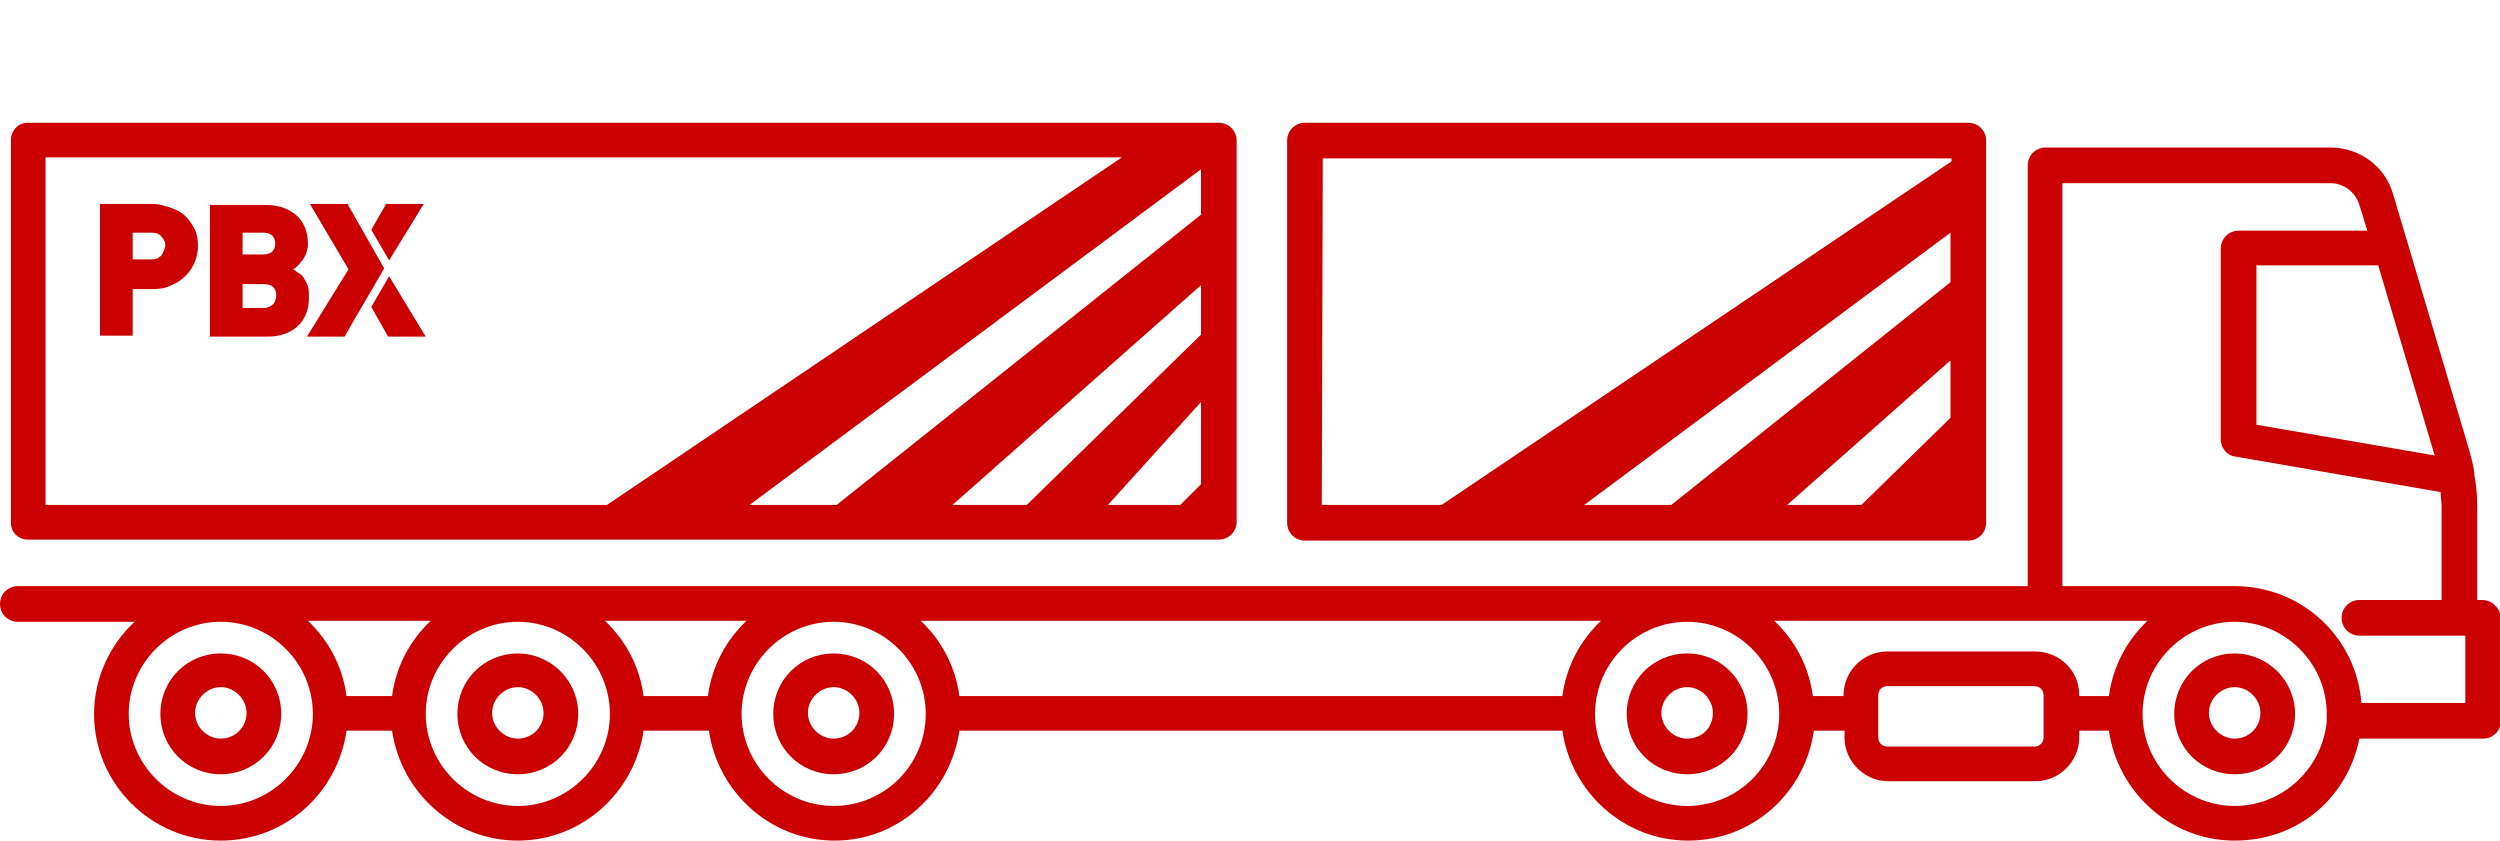<?xml version="1.0" encoding="utf-8"?>
<!-- Generator: Adobe Illustrator 27.0.0, SVG Export Plug-In . SVG Version: 6.00 Build 0)  -->
<svg version="1.1" id="Capa_2_00000122689073197133921760000001870914946333547407_"
	 xmlns="http://www.w3.org/2000/svg" xmlns:xlink="http://www.w3.org/1999/xlink" x="0px" y="0px" viewBox="0 0 252.5 84.9"
	 style="enable-background:new 0 0 252.5 84.9;" xml:space="preserve">
<style type="text/css">
	.st0{fill:#CB0000;}
</style>
<g id="Capa_3">
	<g>
		<path class="st0" d="M2.8,54.5h120.3c1,0,1.8-0.8,1.8-1.8V14.2c0-1-0.8-1.8-1.8-1.8H2.8c-1,0-1.7,0.8-1.7,1.8v38.6
			C1.1,53.8,1.9,54.5,2.8,54.5z M121.4,21.6L84.5,51h-8.8l45.6-33.9V21.6z M119.2,51h-7.3l9.4-10.4v8.3L119.2,51L119.2,51z
			 M103.7,51h-7.5l25.1-22.2v5L103.7,51L103.7,51z M4.6,15.9h108.7L61.3,51H4.6V15.9z"/>
		<path class="st0" d="M250.7,60.6h-0.5v-9.5c0-1.1-0.1-2.1-0.3-3.2c0-0.1,0-0.2,0-0.2c-0.1-0.7-0.3-1.5-0.5-2.2l-7.7-25.9
			c-0.8-2.8-3.4-4.7-6.3-4.7h-28.8c-1,0-1.8,0.8-1.8,1.8v42.5H1.8C0.8,59.2,0,60,0,61s0.8,1.8,1.8,1.8h11.8
			c-2.5,2.3-4.1,5.7-4.1,9.3c0,7.1,5.8,12.8,12.8,12.8c6.5,0,11.8-4.8,12.7-11.1h4.6c0.9,6.2,6.2,11.1,12.7,11.1S64.1,80,65,73.8
			h6.6c0.9,6.2,6.2,11.1,12.7,11.1S96,80,96.9,73.8h60.9c0.9,6.2,6.2,11.1,12.7,11.1c6.5,0,11.8-4.8,12.7-11.1h3.1v0.7
			c0,2.4,2,4.4,4.4,4.4h14.9c2.4,0,4.4-2,4.4-4.4v-0.7h3c0.9,6.2,6.2,11.1,12.7,11.1c6.5,0,11.4-4.4,12.6-10.3h12.5
			c1,0,1.8-0.8,1.8-1.8V62.4C252.5,61.4,251.7,60.6,250.7,60.6L250.7,60.6z M245.9,46l-18-3.1V26.8h12.3L245.9,46L245.9,46z
			 M161.7,62.7c-2.1,2-3.5,4.6-3.9,7.6H96.9c-0.4-3-1.8-5.6-3.9-7.6H161.7z M75.4,62.7c-2.1,2-3.5,4.6-3.9,7.6H65
			c-0.4-3-1.8-5.6-3.9-7.6H75.4L75.4,62.7z M43.5,62.7c-2.1,2-3.5,4.6-3.9,7.6H35c-0.4-3-1.8-5.6-3.9-7.6H43.5L43.5,62.7z
			 M22.3,81.4c-5.1,0-9.3-4.2-9.3-9.3s4.2-9.3,9.3-9.3s9.3,4.2,9.3,9.3S27.4,81.4,22.3,81.4z M52.3,81.4c-5.1,0-9.3-4.2-9.3-9.3
			s4.2-9.3,9.3-9.3s9.3,4.2,9.3,9.3S57.4,81.4,52.3,81.4z M84.2,81.4c-5.1,0-9.3-4.2-9.3-9.3s4.2-9.3,9.3-9.3s9.3,4.2,9.3,9.3
			S89.4,81.4,84.2,81.4z M170.4,81.4c-5.1,0-9.3-4.2-9.3-9.3s4.2-9.3,9.3-9.3s9.3,4.2,9.3,9.3S175.6,81.4,170.4,81.4z M206.4,74.5
			c0,0.5-0.4,0.9-0.9,0.9h-14.9c-0.5,0-0.9-0.4-0.9-0.9v-4.3c0-0.5,0.4-0.9,0.9-0.9h14.9c0.5,0,0.9,0.4,0.9,0.9
			C206.4,70.2,206.4,74.5,206.4,74.5z M205.5,65.8h-14.9c-2.4,0-4.4,2-4.4,4.4v0.1h-3.1c-0.4-3-1.8-5.6-3.9-7.6h37.7
			c-2.1,2-3.5,4.6-3.9,7.6h-3v-0.1C210,67.7,208,65.8,205.5,65.8L205.5,65.8z M225.7,81.4c-5.1,0-9.3-4.2-9.3-9.3s4.2-9.3,9.3-9.3
			s9.3,4.2,9.3,9.3c0,0.1,0,0.3,0,0.4c0,0.1,0,0.2,0,0.3c0,0,0,0.1,0,0.1C234.5,77.7,230.5,81.4,225.7,81.4L225.7,81.4z M249,71
			h-10.5c-0.5-6.6-6-11.8-12.8-11.8h-17.4V18.5h27.1c1.3,0,2.5,0.9,2.9,2.2l0.8,2.6h-13c-1,0-1.8,0.8-1.8,1.8v19.3
			c0,0.8,0.6,1.6,1.4,1.7l20.8,3.6c0,0.5,0.1,1,0.1,1.4v9.5h-8.3c-1,0-1.8,0.8-1.8,1.8s0.8,1.8,1.8,1.8H249L249,71L249,71z"/>
		<path class="st0" d="M22.3,66c-3.4,0-6.1,2.7-6.1,6.1c0,3.4,2.7,6.1,6.1,6.1s6.1-2.7,6.1-6.1S25.7,66,22.3,66z M22.3,74.6
			c-1.4,0-2.6-1.2-2.6-2.6s1.2-2.6,2.6-2.6s2.6,1.2,2.6,2.6C24.9,73.5,23.7,74.6,22.3,74.6z"/>
		<path class="st0" d="M52.3,66c-3.4,0-6.1,2.7-6.1,6.1c0,3.4,2.7,6.1,6.1,6.1s6.1-2.7,6.1-6.1S55.6,66,52.3,66z M52.3,74.6
			c-1.4,0-2.6-1.2-2.6-2.6s1.2-2.6,2.6-2.6s2.6,1.2,2.6,2.6C54.9,73.5,53.7,74.6,52.3,74.6z"/>
		<path class="st0" d="M84.2,66c-3.4,0-6.1,2.7-6.1,6.1c0,3.4,2.7,6.1,6.1,6.1s6.1-2.7,6.1-6.1S87.6,66,84.2,66z M84.2,74.6
			c-1.4,0-2.6-1.2-2.6-2.6s1.2-2.6,2.6-2.6s2.6,1.2,2.6,2.6C86.8,73.5,85.6,74.6,84.2,74.6z"/>
		<path class="st0" d="M170.4,66c-3.4,0-6.1,2.7-6.1,6.1c0,3.4,2.7,6.1,6.1,6.1s6.1-2.7,6.1-6.1S173.8,66,170.4,66z M170.4,74.6
			c-1.4,0-2.6-1.2-2.6-2.6s1.2-2.6,2.6-2.6c1.4,0,2.6,1.2,2.6,2.6C173,73.5,171.9,74.6,170.4,74.6z"/>
		<path class="st0" d="M225.7,66c-3.4,0-6.1,2.7-6.1,6.1c0,3.4,2.7,6.1,6.1,6.1c3.4,0,6.1-2.7,6.1-6.1S229,66,225.7,66z M225.7,74.6
			c-1.4,0-2.6-1.2-2.6-2.6s1.2-2.6,2.6-2.6s2.6,1.2,2.6,2.6C228.3,73.5,227.1,74.6,225.7,74.6z"/>
		<path class="st0" d="M18.8,21.9c-0.4-0.4-0.9-0.7-1.5-0.9s-1.2-0.4-1.9-0.4h-5.3v13.3h3.3v-4.7c0.7,0,1.3,0,2,0
			c0.7,0,1.4-0.1,1.9-0.4c0.6-0.2,1.1-0.6,1.5-1c0.4-0.4,0.7-0.9,0.9-1.4c0.2-0.5,0.3-1.1,0.3-1.6c0-0.6-0.1-1.1-0.3-1.6
			C19.4,22.7,19.2,22.3,18.8,21.9L18.8,21.9z M16.3,25.8c-0.3,0.3-0.6,0.4-1,0.4h-1.9v-2.7h1.9c0.4,0,0.8,0.1,1,0.4
			c0.3,0.3,0.4,0.6,0.4,0.9C16.6,25.2,16.5,25.5,16.3,25.8L16.3,25.8z"/>
		<polygon class="st0" points="39.3,27.9 37.5,31 39.2,34 43,34 		"/>
		<polygon class="st0" points="42.8,20.6 39,20.6 37.5,23.2 39.3,26.3 		"/>
		<path class="st0" d="M31.1,28.9c-0.1-0.3-0.3-0.6-0.4-0.8s-0.3-0.4-0.5-0.5c-0.2-0.1-0.4-0.3-0.6-0.4c0.4-0.2,0.7-0.6,1-1
			c0.3-0.4,0.5-1,0.5-1.6c0-1.2-0.4-2.1-1.1-2.8c-0.8-0.7-1.8-1.1-3.2-1.1h-5.6V34H27c1.2,0,2.2-0.3,3-1s1.2-1.7,1.2-2.9
			C31.2,29.6,31.2,29.2,31.1,28.9L31.1,28.9z M24.5,23.5h2.1c0.4,0,0.7,0.1,0.9,0.3c0.2,0.2,0.3,0.5,0.3,0.8s-0.1,0.6-0.3,0.8
			s-0.5,0.3-0.9,0.3h-2.1L24.5,23.5L24.5,23.5z M27.6,30.7c-0.2,0.2-0.5,0.4-0.9,0.4h-2.2v-2.4h2.2c0.4,0,0.7,0.1,0.9,0.3
			s0.3,0.5,0.3,0.8S27.8,30.5,27.6,30.7z"/>
		<path class="st0" d="M35.1,20.6h-3.8l3.9,6.6L31,34h3.8c1.3-2.3,2.7-4.6,4-6.9L35.1,20.6z"/>
		<path class="st0" d="M131.8,54.6h67c1,0,1.8-0.8,1.8-1.8V14.2c0-1-0.8-1.8-1.8-1.8h-67c-1,0-1.8,0.8-1.8,1.8v38.6
			C130,53.8,130.8,54.6,131.8,54.6L131.8,54.6z M188,51h-7.5l16.5-14.6v5.8L188,51L188,51z M168.8,51H160l37-27.5v5L168.8,51z
			 M133.6,16h63.5v0.3L145.6,51h-12.1L133.6,16L133.6,16z"/>
	</g>
</g>
</svg>
